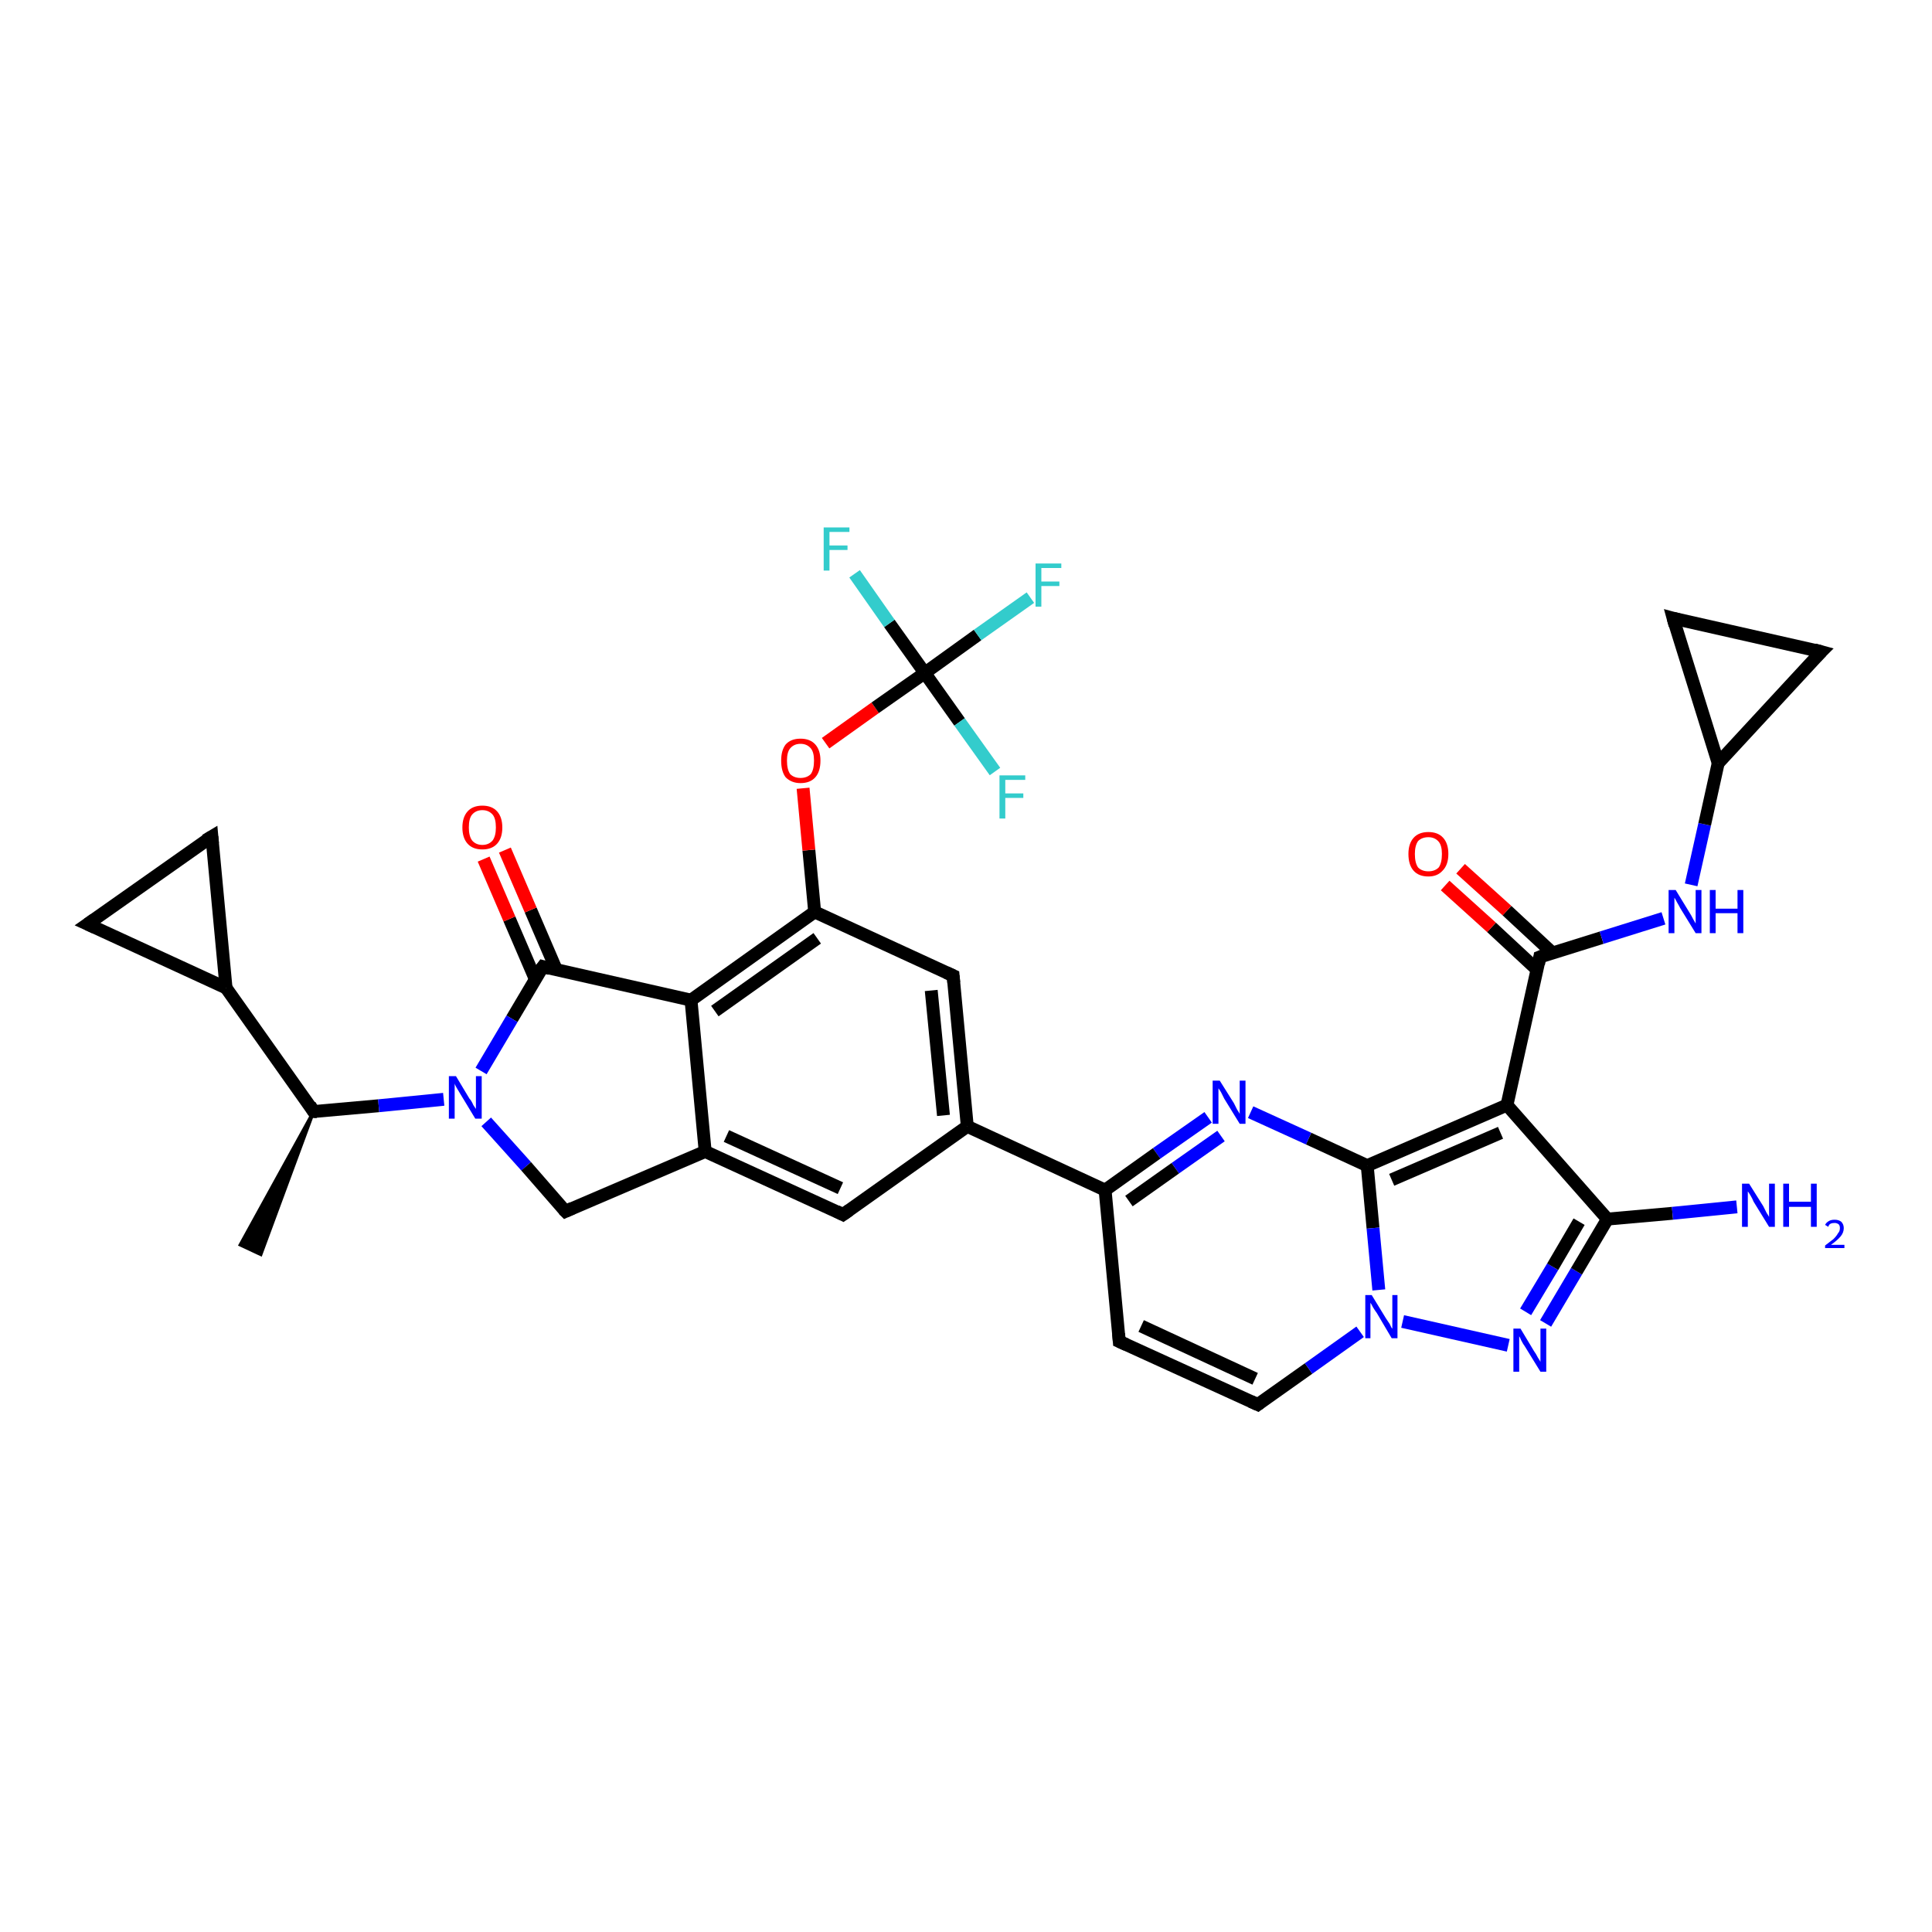 <?xml version='1.0' encoding='iso-8859-1'?>
<svg version='1.1' baseProfile='full'
              xmlns='http://www.w3.org/2000/svg'
                      xmlns:rdkit='http://www.rdkit.org/xml'
                      xmlns:xlink='http://www.w3.org/1999/xlink'
                  xml:space='preserve'
width='300px' height='300px' viewBox='0 0 300 300'>
<!-- END OF HEADER -->
<rect style='opacity:1.0;fill:#FFFFFF;stroke:none' width='300.0' height='300.0' x='0.0' y='0.0'> </rect>
<path class='bond-0 atom-1 atom-0' d='M 48.7,172.6 L 40.5,194.8 L 37.3,193.3 Z' style='fill:#000000;fill-rule:evenodd;fill-opacity:1;stroke:#000000;stroke-width:0.5px;stroke-linecap:butt;stroke-linejoin:miter;stroke-opacity:1;' />
<path class='bond-1 atom-1 atom-2' d='M 48.7,172.6 L 35.1,153.4' style='fill:none;fill-rule:evenodd;stroke:#000000;stroke-width:2.0px;stroke-linecap:butt;stroke-linejoin:miter;stroke-opacity:1' />
<path class='bond-2 atom-2 atom-3' d='M 35.1,153.4 L 13.6,143.5' style='fill:none;fill-rule:evenodd;stroke:#000000;stroke-width:2.0px;stroke-linecap:butt;stroke-linejoin:miter;stroke-opacity:1' />
<path class='bond-3 atom-3 atom-4' d='M 13.6,143.5 L 32.9,129.9' style='fill:none;fill-rule:evenodd;stroke:#000000;stroke-width:2.0px;stroke-linecap:butt;stroke-linejoin:miter;stroke-opacity:1' />
<path class='bond-4 atom-1 atom-5' d='M 48.7,172.6 L 58.8,171.7' style='fill:none;fill-rule:evenodd;stroke:#000000;stroke-width:2.0px;stroke-linecap:butt;stroke-linejoin:miter;stroke-opacity:1' />
<path class='bond-4 atom-1 atom-5' d='M 58.8,171.7 L 68.9,170.7' style='fill:none;fill-rule:evenodd;stroke:#0000FF;stroke-width:2.0px;stroke-linecap:butt;stroke-linejoin:miter;stroke-opacity:1' />
<path class='bond-5 atom-5 atom-6' d='M 75.5,174.2 L 81.7,181.1' style='fill:none;fill-rule:evenodd;stroke:#0000FF;stroke-width:2.0px;stroke-linecap:butt;stroke-linejoin:miter;stroke-opacity:1' />
<path class='bond-5 atom-5 atom-6' d='M 81.7,181.1 L 87.8,188.1' style='fill:none;fill-rule:evenodd;stroke:#000000;stroke-width:2.0px;stroke-linecap:butt;stroke-linejoin:miter;stroke-opacity:1' />
<path class='bond-6 atom-6 atom-7' d='M 87.8,188.1 L 109.5,178.8' style='fill:none;fill-rule:evenodd;stroke:#000000;stroke-width:2.0px;stroke-linecap:butt;stroke-linejoin:miter;stroke-opacity:1' />
<path class='bond-7 atom-7 atom-8' d='M 109.5,178.8 L 130.9,188.6' style='fill:none;fill-rule:evenodd;stroke:#000000;stroke-width:2.0px;stroke-linecap:butt;stroke-linejoin:miter;stroke-opacity:1' />
<path class='bond-7 atom-7 atom-8' d='M 112.8,176.4 L 130.5,184.5' style='fill:none;fill-rule:evenodd;stroke:#000000;stroke-width:2.0px;stroke-linecap:butt;stroke-linejoin:miter;stroke-opacity:1' />
<path class='bond-8 atom-8 atom-9' d='M 130.9,188.6 L 150.2,174.9' style='fill:none;fill-rule:evenodd;stroke:#000000;stroke-width:2.0px;stroke-linecap:butt;stroke-linejoin:miter;stroke-opacity:1' />
<path class='bond-9 atom-9 atom-10' d='M 150.2,174.9 L 148.0,151.5' style='fill:none;fill-rule:evenodd;stroke:#000000;stroke-width:2.0px;stroke-linecap:butt;stroke-linejoin:miter;stroke-opacity:1' />
<path class='bond-9 atom-9 atom-10' d='M 146.5,173.2 L 144.6,153.8' style='fill:none;fill-rule:evenodd;stroke:#000000;stroke-width:2.0px;stroke-linecap:butt;stroke-linejoin:miter;stroke-opacity:1' />
<path class='bond-10 atom-10 atom-11' d='M 148.0,151.5 L 126.5,141.6' style='fill:none;fill-rule:evenodd;stroke:#000000;stroke-width:2.0px;stroke-linecap:butt;stroke-linejoin:miter;stroke-opacity:1' />
<path class='bond-11 atom-11 atom-12' d='M 126.5,141.6 L 125.6,132.0' style='fill:none;fill-rule:evenodd;stroke:#000000;stroke-width:2.0px;stroke-linecap:butt;stroke-linejoin:miter;stroke-opacity:1' />
<path class='bond-11 atom-11 atom-12' d='M 125.6,132.0 L 124.7,122.4' style='fill:none;fill-rule:evenodd;stroke:#FF0000;stroke-width:2.0px;stroke-linecap:butt;stroke-linejoin:miter;stroke-opacity:1' />
<path class='bond-12 atom-12 atom-13' d='M 128.2,115.4 L 135.9,109.9' style='fill:none;fill-rule:evenodd;stroke:#FF0000;stroke-width:2.0px;stroke-linecap:butt;stroke-linejoin:miter;stroke-opacity:1' />
<path class='bond-12 atom-12 atom-13' d='M 135.9,109.9 L 143.6,104.5' style='fill:none;fill-rule:evenodd;stroke:#000000;stroke-width:2.0px;stroke-linecap:butt;stroke-linejoin:miter;stroke-opacity:1' />
<path class='bond-13 atom-13 atom-14' d='M 143.6,104.5 L 151.8,98.6' style='fill:none;fill-rule:evenodd;stroke:#000000;stroke-width:2.0px;stroke-linecap:butt;stroke-linejoin:miter;stroke-opacity:1' />
<path class='bond-13 atom-13 atom-14' d='M 151.8,98.6 L 160.0,92.8' style='fill:none;fill-rule:evenodd;stroke:#33CCCC;stroke-width:2.0px;stroke-linecap:butt;stroke-linejoin:miter;stroke-opacity:1' />
<path class='bond-14 atom-13 atom-15' d='M 143.6,104.5 L 138.1,96.8' style='fill:none;fill-rule:evenodd;stroke:#000000;stroke-width:2.0px;stroke-linecap:butt;stroke-linejoin:miter;stroke-opacity:1' />
<path class='bond-14 atom-13 atom-15' d='M 138.1,96.8 L 132.7,89.1' style='fill:none;fill-rule:evenodd;stroke:#33CCCC;stroke-width:2.0px;stroke-linecap:butt;stroke-linejoin:miter;stroke-opacity:1' />
<path class='bond-15 atom-13 atom-16' d='M 143.6,104.5 L 149.0,112.1' style='fill:none;fill-rule:evenodd;stroke:#000000;stroke-width:2.0px;stroke-linecap:butt;stroke-linejoin:miter;stroke-opacity:1' />
<path class='bond-15 atom-13 atom-16' d='M 149.0,112.1 L 154.5,119.8' style='fill:none;fill-rule:evenodd;stroke:#33CCCC;stroke-width:2.0px;stroke-linecap:butt;stroke-linejoin:miter;stroke-opacity:1' />
<path class='bond-16 atom-11 atom-17' d='M 126.5,141.6 L 107.3,155.3' style='fill:none;fill-rule:evenodd;stroke:#000000;stroke-width:2.0px;stroke-linecap:butt;stroke-linejoin:miter;stroke-opacity:1' />
<path class='bond-16 atom-11 atom-17' d='M 126.9,145.7 L 111.0,157.0' style='fill:none;fill-rule:evenodd;stroke:#000000;stroke-width:2.0px;stroke-linecap:butt;stroke-linejoin:miter;stroke-opacity:1' />
<path class='bond-17 atom-17 atom-18' d='M 107.3,155.3 L 84.3,150.1' style='fill:none;fill-rule:evenodd;stroke:#000000;stroke-width:2.0px;stroke-linecap:butt;stroke-linejoin:miter;stroke-opacity:1' />
<path class='bond-18 atom-18 atom-19' d='M 86.4,150.6 L 82.4,141.3' style='fill:none;fill-rule:evenodd;stroke:#000000;stroke-width:2.0px;stroke-linecap:butt;stroke-linejoin:miter;stroke-opacity:1' />
<path class='bond-18 atom-18 atom-19' d='M 82.4,141.3 L 78.4,132.0' style='fill:none;fill-rule:evenodd;stroke:#FF0000;stroke-width:2.0px;stroke-linecap:butt;stroke-linejoin:miter;stroke-opacity:1' />
<path class='bond-18 atom-18 atom-19' d='M 83.1,152.0 L 79.1,142.7' style='fill:none;fill-rule:evenodd;stroke:#000000;stroke-width:2.0px;stroke-linecap:butt;stroke-linejoin:miter;stroke-opacity:1' />
<path class='bond-18 atom-18 atom-19' d='M 79.1,142.7 L 75.1,133.4' style='fill:none;fill-rule:evenodd;stroke:#FF0000;stroke-width:2.0px;stroke-linecap:butt;stroke-linejoin:miter;stroke-opacity:1' />
<path class='bond-19 atom-9 atom-20' d='M 150.2,174.9 L 171.6,184.8' style='fill:none;fill-rule:evenodd;stroke:#000000;stroke-width:2.0px;stroke-linecap:butt;stroke-linejoin:miter;stroke-opacity:1' />
<path class='bond-20 atom-20 atom-21' d='M 171.6,184.8 L 173.8,208.3' style='fill:none;fill-rule:evenodd;stroke:#000000;stroke-width:2.0px;stroke-linecap:butt;stroke-linejoin:miter;stroke-opacity:1' />
<path class='bond-21 atom-21 atom-22' d='M 173.8,208.3 L 195.3,218.1' style='fill:none;fill-rule:evenodd;stroke:#000000;stroke-width:2.0px;stroke-linecap:butt;stroke-linejoin:miter;stroke-opacity:1' />
<path class='bond-21 atom-21 atom-22' d='M 177.2,205.9 L 194.9,214.1' style='fill:none;fill-rule:evenodd;stroke:#000000;stroke-width:2.0px;stroke-linecap:butt;stroke-linejoin:miter;stroke-opacity:1' />
<path class='bond-22 atom-22 atom-23' d='M 195.3,218.1 L 203.2,212.5' style='fill:none;fill-rule:evenodd;stroke:#000000;stroke-width:2.0px;stroke-linecap:butt;stroke-linejoin:miter;stroke-opacity:1' />
<path class='bond-22 atom-22 atom-23' d='M 203.2,212.5 L 211.2,206.8' style='fill:none;fill-rule:evenodd;stroke:#0000FF;stroke-width:2.0px;stroke-linecap:butt;stroke-linejoin:miter;stroke-opacity:1' />
<path class='bond-23 atom-23 atom-24' d='M 217.8,205.2 L 234.2,208.9' style='fill:none;fill-rule:evenodd;stroke:#0000FF;stroke-width:2.0px;stroke-linecap:butt;stroke-linejoin:miter;stroke-opacity:1' />
<path class='bond-24 atom-24 atom-25' d='M 240.0,205.5 L 244.8,197.4' style='fill:none;fill-rule:evenodd;stroke:#0000FF;stroke-width:2.0px;stroke-linecap:butt;stroke-linejoin:miter;stroke-opacity:1' />
<path class='bond-24 atom-24 atom-25' d='M 244.8,197.4 L 249.6,189.3' style='fill:none;fill-rule:evenodd;stroke:#000000;stroke-width:2.0px;stroke-linecap:butt;stroke-linejoin:miter;stroke-opacity:1' />
<path class='bond-24 atom-24 atom-25' d='M 236.9,203.7 L 241.1,196.7' style='fill:none;fill-rule:evenodd;stroke:#0000FF;stroke-width:2.0px;stroke-linecap:butt;stroke-linejoin:miter;stroke-opacity:1' />
<path class='bond-24 atom-24 atom-25' d='M 241.1,196.7 L 245.2,189.7' style='fill:none;fill-rule:evenodd;stroke:#000000;stroke-width:2.0px;stroke-linecap:butt;stroke-linejoin:miter;stroke-opacity:1' />
<path class='bond-25 atom-25 atom-26' d='M 249.6,189.3 L 259.7,188.4' style='fill:none;fill-rule:evenodd;stroke:#000000;stroke-width:2.0px;stroke-linecap:butt;stroke-linejoin:miter;stroke-opacity:1' />
<path class='bond-25 atom-25 atom-26' d='M 259.7,188.4 L 269.7,187.4' style='fill:none;fill-rule:evenodd;stroke:#0000FF;stroke-width:2.0px;stroke-linecap:butt;stroke-linejoin:miter;stroke-opacity:1' />
<path class='bond-26 atom-25 atom-27' d='M 249.6,189.3 L 234.0,171.6' style='fill:none;fill-rule:evenodd;stroke:#000000;stroke-width:2.0px;stroke-linecap:butt;stroke-linejoin:miter;stroke-opacity:1' />
<path class='bond-27 atom-27 atom-28' d='M 234.0,171.6 L 239.1,148.6' style='fill:none;fill-rule:evenodd;stroke:#000000;stroke-width:2.0px;stroke-linecap:butt;stroke-linejoin:miter;stroke-opacity:1' />
<path class='bond-28 atom-28 atom-29' d='M 241.1,148.0 L 234.0,141.4' style='fill:none;fill-rule:evenodd;stroke:#000000;stroke-width:2.0px;stroke-linecap:butt;stroke-linejoin:miter;stroke-opacity:1' />
<path class='bond-28 atom-28 atom-29' d='M 234.0,141.4 L 226.8,134.9' style='fill:none;fill-rule:evenodd;stroke:#FF0000;stroke-width:2.0px;stroke-linecap:butt;stroke-linejoin:miter;stroke-opacity:1' />
<path class='bond-28 atom-28 atom-29' d='M 238.7,150.6 L 231.6,144.0' style='fill:none;fill-rule:evenodd;stroke:#000000;stroke-width:2.0px;stroke-linecap:butt;stroke-linejoin:miter;stroke-opacity:1' />
<path class='bond-28 atom-28 atom-29' d='M 231.6,144.0 L 224.4,137.5' style='fill:none;fill-rule:evenodd;stroke:#FF0000;stroke-width:2.0px;stroke-linecap:butt;stroke-linejoin:miter;stroke-opacity:1' />
<path class='bond-29 atom-28 atom-30' d='M 239.1,148.6 L 248.7,145.6' style='fill:none;fill-rule:evenodd;stroke:#000000;stroke-width:2.0px;stroke-linecap:butt;stroke-linejoin:miter;stroke-opacity:1' />
<path class='bond-29 atom-28 atom-30' d='M 248.7,145.6 L 258.3,142.6' style='fill:none;fill-rule:evenodd;stroke:#0000FF;stroke-width:2.0px;stroke-linecap:butt;stroke-linejoin:miter;stroke-opacity:1' />
<path class='bond-30 atom-30 atom-31' d='M 262.6,137.4 L 264.7,128.0' style='fill:none;fill-rule:evenodd;stroke:#0000FF;stroke-width:2.0px;stroke-linecap:butt;stroke-linejoin:miter;stroke-opacity:1' />
<path class='bond-30 atom-30 atom-31' d='M 264.7,128.0 L 266.8,118.5' style='fill:none;fill-rule:evenodd;stroke:#000000;stroke-width:2.0px;stroke-linecap:butt;stroke-linejoin:miter;stroke-opacity:1' />
<path class='bond-31 atom-31 atom-32' d='M 266.8,118.5 L 259.8,96.0' style='fill:none;fill-rule:evenodd;stroke:#000000;stroke-width:2.0px;stroke-linecap:butt;stroke-linejoin:miter;stroke-opacity:1' />
<path class='bond-32 atom-32 atom-33' d='M 259.8,96.0 L 282.8,101.2' style='fill:none;fill-rule:evenodd;stroke:#000000;stroke-width:2.0px;stroke-linecap:butt;stroke-linejoin:miter;stroke-opacity:1' />
<path class='bond-33 atom-27 atom-34' d='M 234.0,171.6 L 212.3,181.0' style='fill:none;fill-rule:evenodd;stroke:#000000;stroke-width:2.0px;stroke-linecap:butt;stroke-linejoin:miter;stroke-opacity:1' />
<path class='bond-33 atom-27 atom-34' d='M 233.0,175.9 L 216.1,183.2' style='fill:none;fill-rule:evenodd;stroke:#000000;stroke-width:2.0px;stroke-linecap:butt;stroke-linejoin:miter;stroke-opacity:1' />
<path class='bond-34 atom-34 atom-35' d='M 212.3,181.0 L 203.2,176.8' style='fill:none;fill-rule:evenodd;stroke:#000000;stroke-width:2.0px;stroke-linecap:butt;stroke-linejoin:miter;stroke-opacity:1' />
<path class='bond-34 atom-34 atom-35' d='M 203.2,176.8 L 194.2,172.7' style='fill:none;fill-rule:evenodd;stroke:#0000FF;stroke-width:2.0px;stroke-linecap:butt;stroke-linejoin:miter;stroke-opacity:1' />
<path class='bond-35 atom-4 atom-2' d='M 32.9,129.9 L 35.1,153.4' style='fill:none;fill-rule:evenodd;stroke:#000000;stroke-width:2.0px;stroke-linecap:butt;stroke-linejoin:miter;stroke-opacity:1' />
<path class='bond-36 atom-18 atom-5' d='M 84.3,150.1 L 79.5,158.2' style='fill:none;fill-rule:evenodd;stroke:#000000;stroke-width:2.0px;stroke-linecap:butt;stroke-linejoin:miter;stroke-opacity:1' />
<path class='bond-36 atom-18 atom-5' d='M 79.5,158.2 L 74.7,166.3' style='fill:none;fill-rule:evenodd;stroke:#0000FF;stroke-width:2.0px;stroke-linecap:butt;stroke-linejoin:miter;stroke-opacity:1' />
<path class='bond-37 atom-35 atom-20' d='M 187.6,173.5 L 179.6,179.1' style='fill:none;fill-rule:evenodd;stroke:#0000FF;stroke-width:2.0px;stroke-linecap:butt;stroke-linejoin:miter;stroke-opacity:1' />
<path class='bond-37 atom-35 atom-20' d='M 179.6,179.1 L 171.6,184.8' style='fill:none;fill-rule:evenodd;stroke:#000000;stroke-width:2.0px;stroke-linecap:butt;stroke-linejoin:miter;stroke-opacity:1' />
<path class='bond-37 atom-35 atom-20' d='M 189.6,176.4 L 182.5,181.4' style='fill:none;fill-rule:evenodd;stroke:#0000FF;stroke-width:2.0px;stroke-linecap:butt;stroke-linejoin:miter;stroke-opacity:1' />
<path class='bond-37 atom-35 atom-20' d='M 182.5,181.4 L 175.3,186.5' style='fill:none;fill-rule:evenodd;stroke:#000000;stroke-width:2.0px;stroke-linecap:butt;stroke-linejoin:miter;stroke-opacity:1' />
<path class='bond-38 atom-17 atom-7' d='M 107.3,155.3 L 109.5,178.8' style='fill:none;fill-rule:evenodd;stroke:#000000;stroke-width:2.0px;stroke-linecap:butt;stroke-linejoin:miter;stroke-opacity:1' />
<path class='bond-39 atom-34 atom-23' d='M 212.3,181.0 L 213.2,190.7' style='fill:none;fill-rule:evenodd;stroke:#000000;stroke-width:2.0px;stroke-linecap:butt;stroke-linejoin:miter;stroke-opacity:1' />
<path class='bond-39 atom-34 atom-23' d='M 213.2,190.7 L 214.1,200.3' style='fill:none;fill-rule:evenodd;stroke:#0000FF;stroke-width:2.0px;stroke-linecap:butt;stroke-linejoin:miter;stroke-opacity:1' />
<path class='bond-40 atom-33 atom-31' d='M 282.8,101.2 L 266.8,118.5' style='fill:none;fill-rule:evenodd;stroke:#000000;stroke-width:2.0px;stroke-linecap:butt;stroke-linejoin:miter;stroke-opacity:1' />
<path d='M 48.1,171.6 L 48.7,172.6 L 49.2,172.6' style='fill:none;stroke:#000000;stroke-width:2.0px;stroke-linecap:butt;stroke-linejoin:miter;stroke-opacity:1;' />
<path d='M 14.7,144.0 L 13.6,143.5 L 14.6,142.8' style='fill:none;stroke:#000000;stroke-width:2.0px;stroke-linecap:butt;stroke-linejoin:miter;stroke-opacity:1;' />
<path d='M 31.9,130.5 L 32.9,129.9 L 33.0,131.0' style='fill:none;stroke:#000000;stroke-width:2.0px;stroke-linecap:butt;stroke-linejoin:miter;stroke-opacity:1;' />
<path d='M 87.5,187.8 L 87.8,188.1 L 88.9,187.6' style='fill:none;stroke:#000000;stroke-width:2.0px;stroke-linecap:butt;stroke-linejoin:miter;stroke-opacity:1;' />
<path d='M 129.9,188.1 L 130.9,188.6 L 131.9,187.9' style='fill:none;stroke:#000000;stroke-width:2.0px;stroke-linecap:butt;stroke-linejoin:miter;stroke-opacity:1;' />
<path d='M 148.1,152.6 L 148.0,151.5 L 146.9,151.0' style='fill:none;stroke:#000000;stroke-width:2.0px;stroke-linecap:butt;stroke-linejoin:miter;stroke-opacity:1;' />
<path d='M 85.4,150.4 L 84.3,150.1 L 84.0,150.5' style='fill:none;stroke:#000000;stroke-width:2.0px;stroke-linecap:butt;stroke-linejoin:miter;stroke-opacity:1;' />
<path d='M 173.7,207.1 L 173.8,208.3 L 174.9,208.8' style='fill:none;stroke:#000000;stroke-width:2.0px;stroke-linecap:butt;stroke-linejoin:miter;stroke-opacity:1;' />
<path d='M 194.2,217.6 L 195.3,218.1 L 195.7,217.8' style='fill:none;stroke:#000000;stroke-width:2.0px;stroke-linecap:butt;stroke-linejoin:miter;stroke-opacity:1;' />
<path d='M 238.9,149.7 L 239.1,148.6 L 239.6,148.4' style='fill:none;stroke:#000000;stroke-width:2.0px;stroke-linecap:butt;stroke-linejoin:miter;stroke-opacity:1;' />
<path d='M 260.1,97.1 L 259.8,96.0 L 260.9,96.3' style='fill:none;stroke:#000000;stroke-width:2.0px;stroke-linecap:butt;stroke-linejoin:miter;stroke-opacity:1;' />
<path d='M 281.7,100.9 L 282.8,101.2 L 282.0,102.0' style='fill:none;stroke:#000000;stroke-width:2.0px;stroke-linecap:butt;stroke-linejoin:miter;stroke-opacity:1;' />
<path class='atom-5' d='M 70.8 167.1
L 72.9 170.6
Q 73.2 170.9, 73.5 171.6
Q 73.9 172.2, 73.9 172.2
L 73.9 167.1
L 74.8 167.1
L 74.8 173.7
L 73.8 173.7
L 71.5 169.9
Q 71.2 169.4, 70.9 168.9
Q 70.6 168.4, 70.6 168.2
L 70.6 173.7
L 69.7 173.7
L 69.7 167.1
L 70.8 167.1
' fill='#0000FF'/>
<path class='atom-12' d='M 121.3 118.1
Q 121.3 116.5, 122.0 115.6
Q 122.8 114.7, 124.3 114.7
Q 125.8 114.7, 126.6 115.6
Q 127.4 116.5, 127.4 118.1
Q 127.4 119.8, 126.6 120.7
Q 125.8 121.6, 124.3 121.6
Q 122.9 121.6, 122.0 120.7
Q 121.3 119.8, 121.3 118.1
M 124.3 120.8
Q 125.3 120.8, 125.9 120.2
Q 126.4 119.5, 126.4 118.1
Q 126.4 116.8, 125.9 116.2
Q 125.3 115.5, 124.3 115.5
Q 123.3 115.5, 122.7 116.2
Q 122.2 116.8, 122.2 118.1
Q 122.2 119.5, 122.7 120.2
Q 123.3 120.8, 124.3 120.8
' fill='#FF0000'/>
<path class='atom-14' d='M 160.8 87.5
L 164.8 87.5
L 164.8 88.2
L 161.7 88.2
L 161.7 90.3
L 164.5 90.3
L 164.5 91.0
L 161.7 91.0
L 161.7 94.2
L 160.8 94.2
L 160.8 87.5
' fill='#33CCCC'/>
<path class='atom-15' d='M 127.9 81.9
L 131.9 81.9
L 131.9 82.6
L 128.8 82.6
L 128.8 84.7
L 131.6 84.7
L 131.6 85.4
L 128.8 85.4
L 128.8 88.6
L 127.9 88.6
L 127.9 81.9
' fill='#33CCCC'/>
<path class='atom-16' d='M 155.2 120.4
L 159.2 120.4
L 159.2 121.1
L 156.1 121.1
L 156.1 123.2
L 158.9 123.2
L 158.9 123.9
L 156.1 123.9
L 156.1 127.1
L 155.2 127.1
L 155.2 120.4
' fill='#33CCCC'/>
<path class='atom-19' d='M 71.8 128.5
Q 71.8 126.9, 72.6 126.0
Q 73.4 125.1, 74.9 125.1
Q 76.4 125.1, 77.2 126.0
Q 78.0 126.9, 78.0 128.5
Q 78.0 130.1, 77.2 131.0
Q 76.4 131.9, 74.9 131.9
Q 73.4 131.9, 72.6 131.0
Q 71.8 130.1, 71.8 128.5
M 74.9 131.2
Q 75.9 131.2, 76.5 130.5
Q 77.0 129.8, 77.0 128.5
Q 77.0 127.1, 76.5 126.5
Q 75.9 125.8, 74.9 125.8
Q 73.9 125.8, 73.3 126.5
Q 72.8 127.1, 72.8 128.5
Q 72.8 129.8, 73.3 130.5
Q 73.9 131.2, 74.9 131.2
' fill='#FF0000'/>
<path class='atom-23' d='M 213.0 201.1
L 215.2 204.7
Q 215.4 205.0, 215.8 205.6
Q 216.1 206.3, 216.2 206.3
L 216.2 201.1
L 217.0 201.1
L 217.0 207.8
L 216.1 207.8
L 213.8 203.9
Q 213.5 203.5, 213.2 203.0
Q 212.9 202.4, 212.8 202.3
L 212.8 207.8
L 212.0 207.8
L 212.0 201.1
L 213.0 201.1
' fill='#0000FF'/>
<path class='atom-24' d='M 236.1 206.3
L 238.2 209.8
Q 238.5 210.2, 238.8 210.8
Q 239.2 211.4, 239.2 211.5
L 239.2 206.3
L 240.1 206.3
L 240.1 213.0
L 239.2 213.0
L 236.8 209.1
Q 236.5 208.7, 236.2 208.1
Q 236.0 207.6, 235.9 207.5
L 235.9 213.0
L 235.0 213.0
L 235.0 206.3
L 236.1 206.3
' fill='#0000FF'/>
<path class='atom-26' d='M 271.6 183.8
L 273.8 187.3
Q 274.0 187.7, 274.3 188.3
Q 274.7 188.9, 274.7 189.0
L 274.7 183.8
L 275.6 183.8
L 275.6 190.5
L 274.7 190.5
L 272.3 186.6
Q 272.1 186.1, 271.8 185.6
Q 271.5 185.1, 271.4 185.0
L 271.4 190.5
L 270.5 190.5
L 270.5 183.8
L 271.6 183.8
' fill='#0000FF'/>
<path class='atom-26' d='M 276.9 183.8
L 277.8 183.8
L 277.8 186.6
L 281.2 186.6
L 281.2 183.8
L 282.1 183.8
L 282.1 190.5
L 281.2 190.5
L 281.2 187.4
L 277.8 187.4
L 277.8 190.5
L 276.9 190.5
L 276.9 183.8
' fill='#0000FF'/>
<path class='atom-26' d='M 283.4 190.2
Q 283.6 189.8, 284.0 189.6
Q 284.3 189.4, 284.9 189.4
Q 285.5 189.4, 285.9 189.7
Q 286.3 190.1, 286.3 190.7
Q 286.3 191.4, 285.8 192.0
Q 285.3 192.6, 284.3 193.3
L 286.4 193.3
L 286.4 193.8
L 283.4 193.8
L 283.4 193.4
Q 284.2 192.8, 284.7 192.4
Q 285.2 191.9, 285.4 191.5
Q 285.7 191.2, 285.7 190.7
Q 285.7 190.3, 285.5 190.1
Q 285.2 189.9, 284.9 189.9
Q 284.5 189.9, 284.3 190.0
Q 284.0 190.1, 283.9 190.5
L 283.4 190.2
' fill='#0000FF'/>
<path class='atom-29' d='M 218.7 132.6
Q 218.7 131.0, 219.5 130.1
Q 220.3 129.2, 221.8 129.2
Q 223.3 129.2, 224.1 130.1
Q 224.9 131.0, 224.9 132.6
Q 224.9 134.3, 224.0 135.2
Q 223.2 136.1, 221.8 136.1
Q 220.3 136.1, 219.5 135.2
Q 218.7 134.3, 218.7 132.6
M 221.8 135.3
Q 222.8 135.3, 223.4 134.7
Q 223.9 134.0, 223.9 132.6
Q 223.9 131.3, 223.4 130.7
Q 222.8 130.0, 221.8 130.0
Q 220.8 130.0, 220.2 130.6
Q 219.7 131.3, 219.7 132.6
Q 219.7 134.0, 220.2 134.7
Q 220.8 135.3, 221.8 135.3
' fill='#FF0000'/>
<path class='atom-30' d='M 260.2 138.2
L 262.4 141.8
Q 262.6 142.1, 262.9 142.7
Q 263.3 143.4, 263.3 143.4
L 263.3 138.2
L 264.2 138.2
L 264.2 144.9
L 263.3 144.9
L 260.9 141.0
Q 260.7 140.6, 260.4 140.1
Q 260.1 139.5, 260.0 139.4
L 260.0 144.9
L 259.1 144.9
L 259.1 138.2
L 260.2 138.2
' fill='#0000FF'/>
<path class='atom-30' d='M 265.5 138.2
L 266.4 138.2
L 266.4 141.1
L 269.8 141.1
L 269.8 138.2
L 270.7 138.2
L 270.7 144.9
L 269.8 144.9
L 269.8 141.8
L 266.4 141.8
L 266.4 144.9
L 265.5 144.9
L 265.5 138.2
' fill='#0000FF'/>
<path class='atom-35' d='M 189.4 167.8
L 191.6 171.3
Q 191.8 171.7, 192.1 172.3
Q 192.5 172.9, 192.5 173.0
L 192.5 167.8
L 193.4 167.8
L 193.4 174.5
L 192.5 174.5
L 190.1 170.6
Q 189.9 170.2, 189.6 169.6
Q 189.3 169.1, 189.2 169.0
L 189.2 174.5
L 188.3 174.5
L 188.3 167.8
L 189.4 167.8
' fill='#0000FF'/>
</svg>
